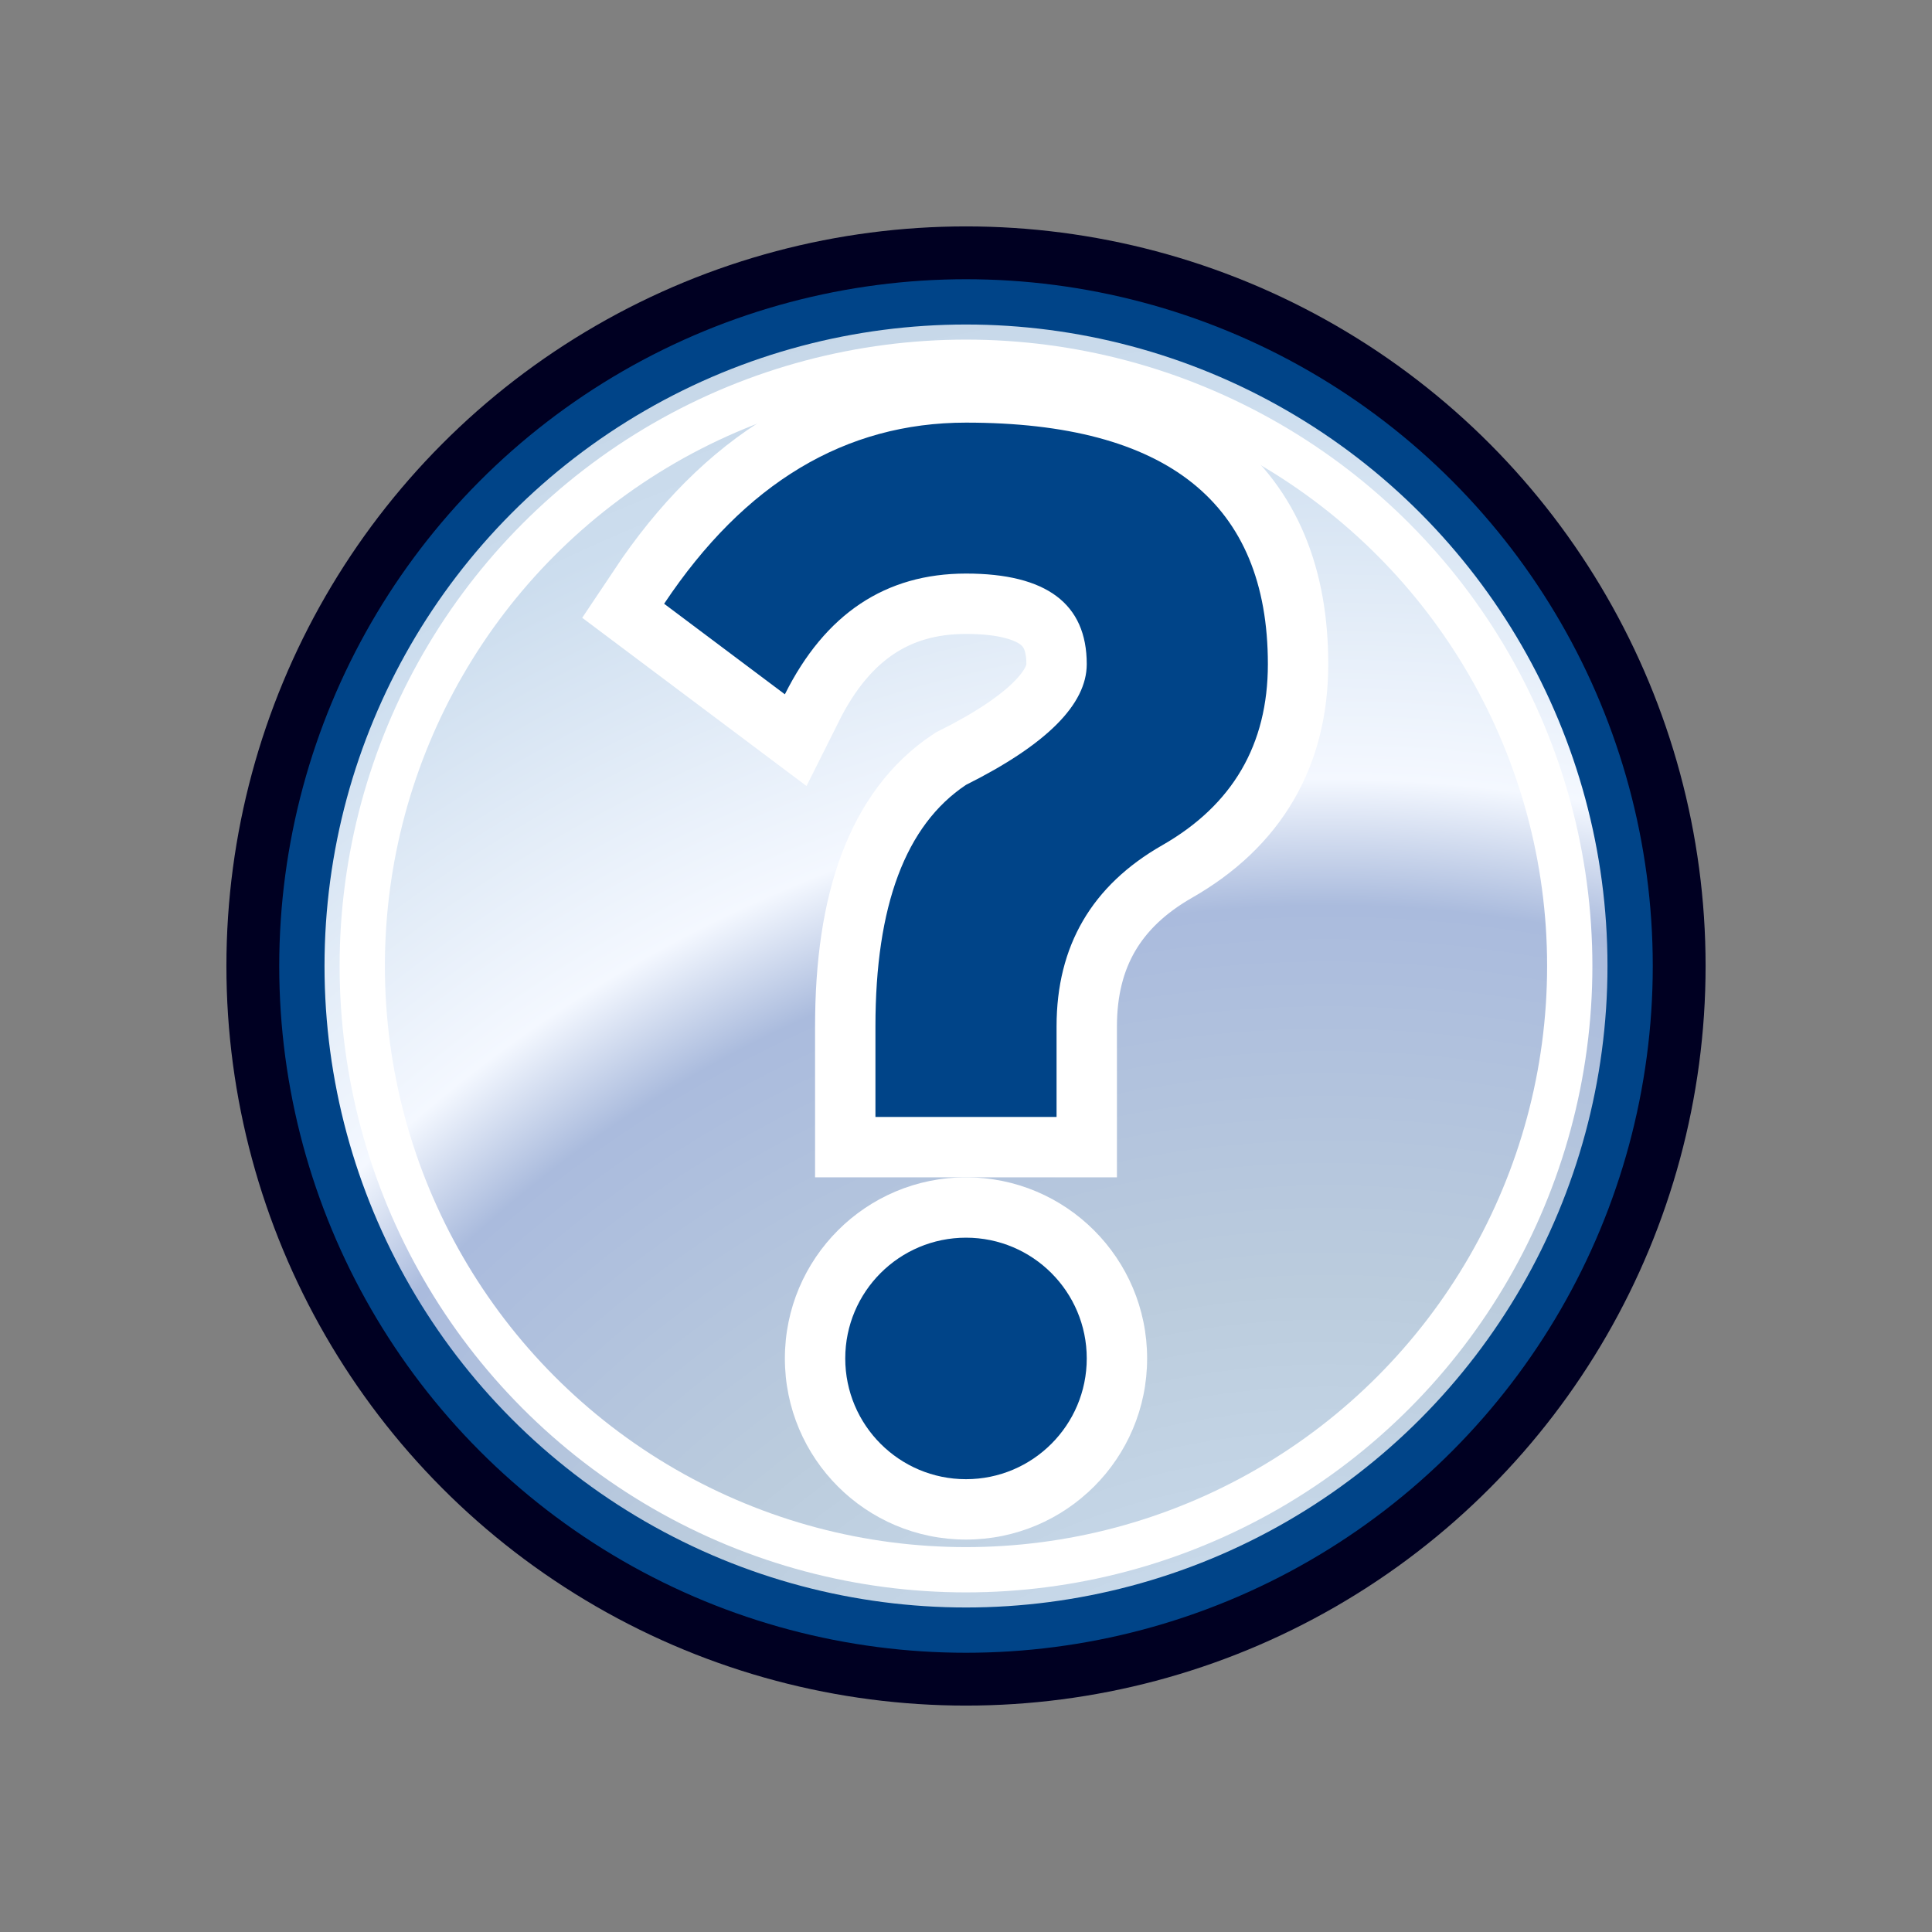 <?xml version="1.0" encoding="UTF-8" standalone="no"?>
<svg id="option_question"
	viewBox="0 0 128 128"
	version="1.1"
	xmlns="http://www.w3.org/2000/svg"
	xmlns:svg="http://www.w3.org/2000/svg"
	xmlns:xlink="http://www.w3.org/1999/xlink">
  <rect x="0" y="0" width="128" height="128" fill="#808080" stroke="none"/>
  <!-- (c) Siggi Gross, 2024 - https://beap-code.de - CC BY-SA 4.0 -->
  <defs>
      <radialGradient id="gradient_back"
         cx="88" cy="144"
         fx="88" fy="144"
         r="84"
         spreadMethod="repeat" gradientUnits="userSpaceOnUse" >
         <stop offset="0" style="stop-color:#abd;stop-opacity:1;" />
         <stop offset="0.1" style="stop-color:#f4f8ff;stop-opacity:1;" />
         <stop offset="0.4" style="stop-color:#cde;stop-opacity:1;" />
         <stop offset="0.7" style="stop-color:#bcd;stop-opacity:1;" />
         <stop offset="1" style="stop-color:#abd;stop-opacity:1;" />
      </radialGradient>
  </defs>

  <g id="options_blank" style="stroke-width:3;stroke-linejoin:round;stroke-linecap:round;">
    <circle style="fill:none;stroke:#0026;stroke-width:10;filter:blur(2px);" cx="64" cy="64" r="44" />
    <circle style="fill:url(#gradient_back);stroke:#048;" cx="64" cy="64" r="44" />
    <circle style="fill:none;stroke:#fffc;filter:blur(3px);" cx="64" cy="64" r="40" />
  </g>

  <g id="question" style="stroke:none;">
    <path style="fill:none;stroke:#fff;stroke-width:8;filter:blur(2px);" d="M44,40Q52,28 64,28Q84,28 84,44Q84,52 77,56Q70,60 70,68V74 H58 V68Q58,56 64,52Q72,48 72,44Q72,38 64,38Q56,38 52,46 Z" />
    <path style="fill:#048;" d="M44,40Q52,28 64,28Q84,28 84,44Q84,52 77,56Q70,60 70,68V74 H58 V68Q58,56 64,52Q72,48 72,44Q72,38 64,38Q56,38 52,46 Z" />
    <circle style="fill:#fff;filter:blur(2px);" cx="64" cy="90" r="12" />
    <circle style="fill:#048;" cx="64" cy="90" r="8" />
  </g>
</svg>
